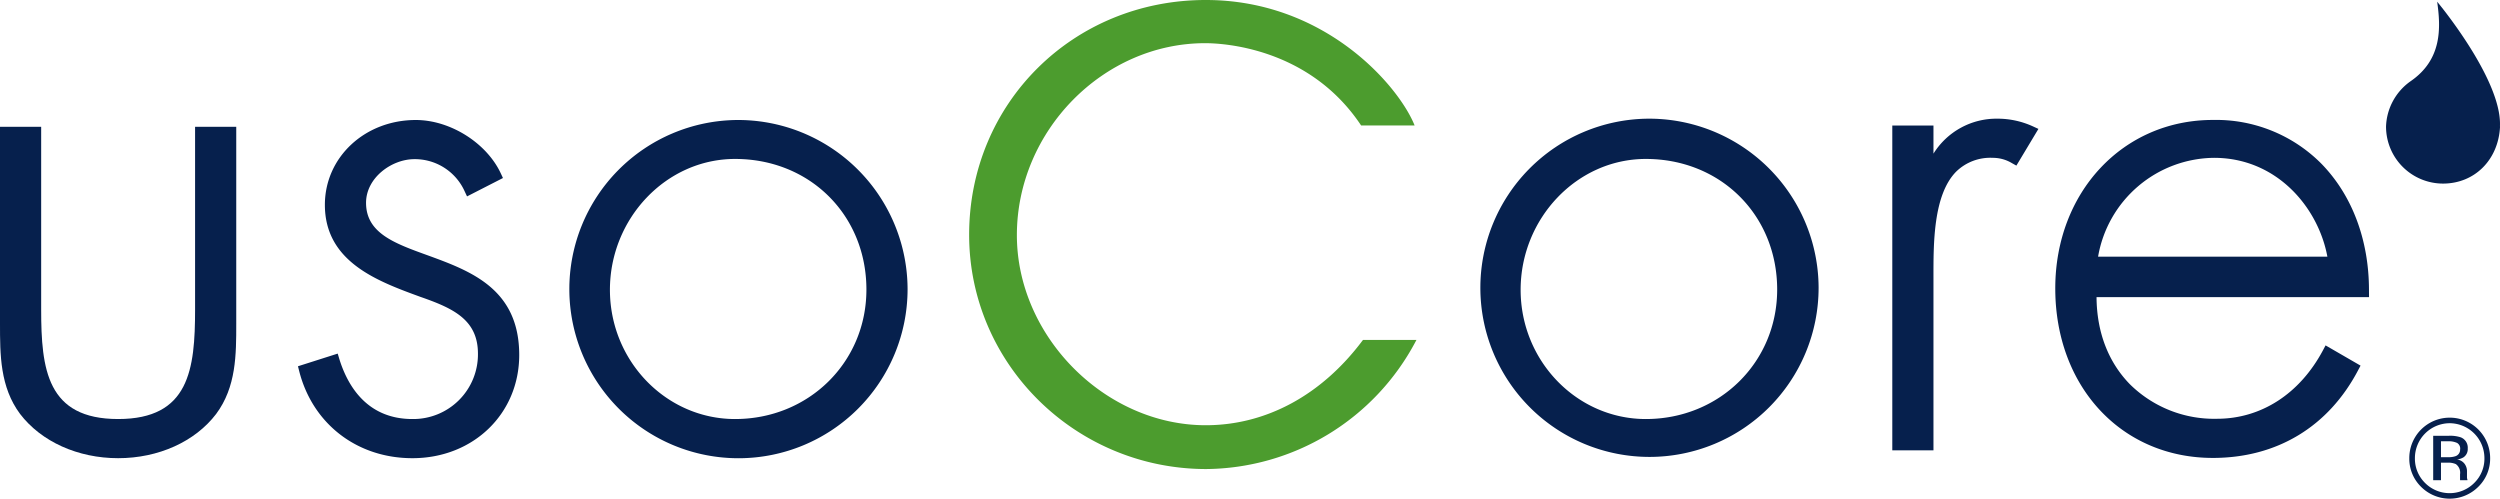 <svg xmlns="http://www.w3.org/2000/svg" viewBox="0 0 471.86 94.12"><defs><style>.cls-1{fill:#06204d;}.cls-2{fill:#4c9c2e;}</style></defs><title>Asset 1</title><g id="Layer_2" data-name="Layer 2"><g id="Layer_1-2" data-name="Layer 1"><path class="cls-1" d="M36.82,23.93V58.42c0,11.31-1.1,20.67-14.52,20.67S7.77,69.73,7.77,58.42V23.93H0V61.05c0,5.88,0,12,3.79,17.08,4,5.23,10.91,8.35,18.51,8.35s14.51-3.12,18.49-8.34c3.81-5.12,3.8-11.21,3.8-17.09V23.93Z"/><path class="cls-1" d="M61.32,38.66c0,10.8,10,14.43,18,17.36,6.18,2.15,10.89,4.3,10.89,10.73A12.21,12.21,0,0,1,77.84,79.09c-8.5,0-12.2-6.17-13.8-11.35l-.3-1-7.5,2.39.23.91C59,80,67.38,86.48,77.84,86.48,89.31,86.48,98,78.11,98,67c0-12.5-9.18-15.85-17.28-18.81C74.46,45.93,69.09,44,69.09,38.28c0-4.72,4.82-8.24,9.13-8.24a10.3,10.3,0,0,1,9.49,6.09l.44.94,6.78-3.47-.41-.88C91.85,27,85,22.65,78.48,22.65,68.86,22.65,61.32,29.68,61.32,38.66Z"/><path class="cls-1" d="M139.13,22.65A31.92,31.92,0,1,0,171.3,54.57,32,32,0,0,0,139.13,22.65Zm-.39,56.44c-13,0-23.62-10.94-23.62-24.39S125.72,30,138.74,30c14.13,0,24.79,10.6,24.79,24.66C163.53,68.38,152.64,79.09,138.74,79.09Z"/><path class="cls-2" d="M182.92,44.32c0,24.38,20.08,44.21,44.78,44.21a45.18,45.18,0,0,0,39.45-24l.2-.37H257.26l-.08.1c-7.72,10.32-18.23,16-29.6,16-19,0-35.65-16.77-35.65-35.88,0-19.64,16.27-36.23,35.54-36.23,3.17,0,19.53.74,29.36,15.42l.07.11H267l-.14-.34C263.61,15.76,249.8,0,227.58,0,202.53,0,182.92,19.47,182.92,44.32Z"/><path class="cls-1" d="M471.85,23.84C472.27,15,460,.32,460,.32c.68,4.83,1,10.87-5,15a10.9,10.9,0,0,0-4.65,8.57,10.76,10.76,0,0,0,10.76,10.76c5.94,0,10.46-4.46,10.76-10.78"/><path class="cls-1" d="M311.08,22.4a31.92,31.92,0,1,0,32.17,31.92A32,32,0,0,0,311.08,22.4Zm-.44,56.69c-13,0-23.63-10.94-23.63-24.39S297.61,30,310.64,30c14.13,0,24.79,10.6,24.79,24.66C335.43,68.38,324.54,79.09,310.64,79.09Z"/><path class="cls-1" d="M364.93,29V23.69h-7.77V85h7.77V52.28c0-6.18-.07-15.51,4.31-19.91a9.22,9.22,0,0,1,6.88-2.58,7,7,0,0,1,3.62,1l.84.47,4.16-6.93-1-.46A16.06,16.06,0,0,0,377,22.4,14,14,0,0,0,364.93,29Z"/><path class="cls-1" d="M447.13,54.77c0-9.55-3.23-18.06-9.11-24a28,28,0,0,0-20.36-8.13c-17,0-29.74,13.67-29.74,31.79,0,18.57,12.51,32,29.74,32,12.08,0,21.82-5.88,27.43-16.57l.45-.85-6.6-3.82-.49.92c-4.38,8.22-11.67,12.93-20,12.93A22.62,22.62,0,0,1,402,72.52c-4.1-4.2-6.25-9.87-6.29-16.44h51.43ZM396,48.45a22.44,22.44,0,0,1,21.88-18.66c11.88,0,19.7,9.41,21.4,18.66Z"/><path class="cls-1" d="M459.25,82.25v8.38h1.47v-3.3h1.17a3.54,3.54,0,0,1,1.64.27,2,2,0,0,1,.79,1.92v.66l0,.27a.44.44,0,0,1,0,.1.19.19,0,0,1,0,.08h1.39l0-.11a1.28,1.28,0,0,1-.08-.43c0-.22,0-.43,0-.63v-.61a2.35,2.35,0,0,0-.45-1.3,2.09,2.09,0,0,0-1.44-.82,3.23,3.23,0,0,0,1.21-.4,1.86,1.86,0,0,0,.82-1.66,2.09,2.09,0,0,0-1.3-2.12,6.46,6.46,0,0,0-2.29-.3Zm5.08,2.54a1.29,1.29,0,0,1-.86,1.31,3.94,3.94,0,0,1-1.41.19h-1.34v-3H462a3.76,3.76,0,0,1,1.78.32,1.25,1.25,0,0,1,.56,1.22M470,86.46a7.63,7.63,0,0,0-15.26,0,7.43,7.43,0,0,0,2.22,5.42,7.63,7.63,0,0,0,10.8,0A7.42,7.42,0,0,0,470,86.46m-7.65-6.58a6.59,6.59,0,0,1,6.57,6.59A6.4,6.4,0,0,1,467,91.15a6.55,6.55,0,0,1-9.29,0,6.43,6.43,0,0,1-1.91-4.68,6.59,6.59,0,0,1,6.55-6.59"/></g></g></svg>